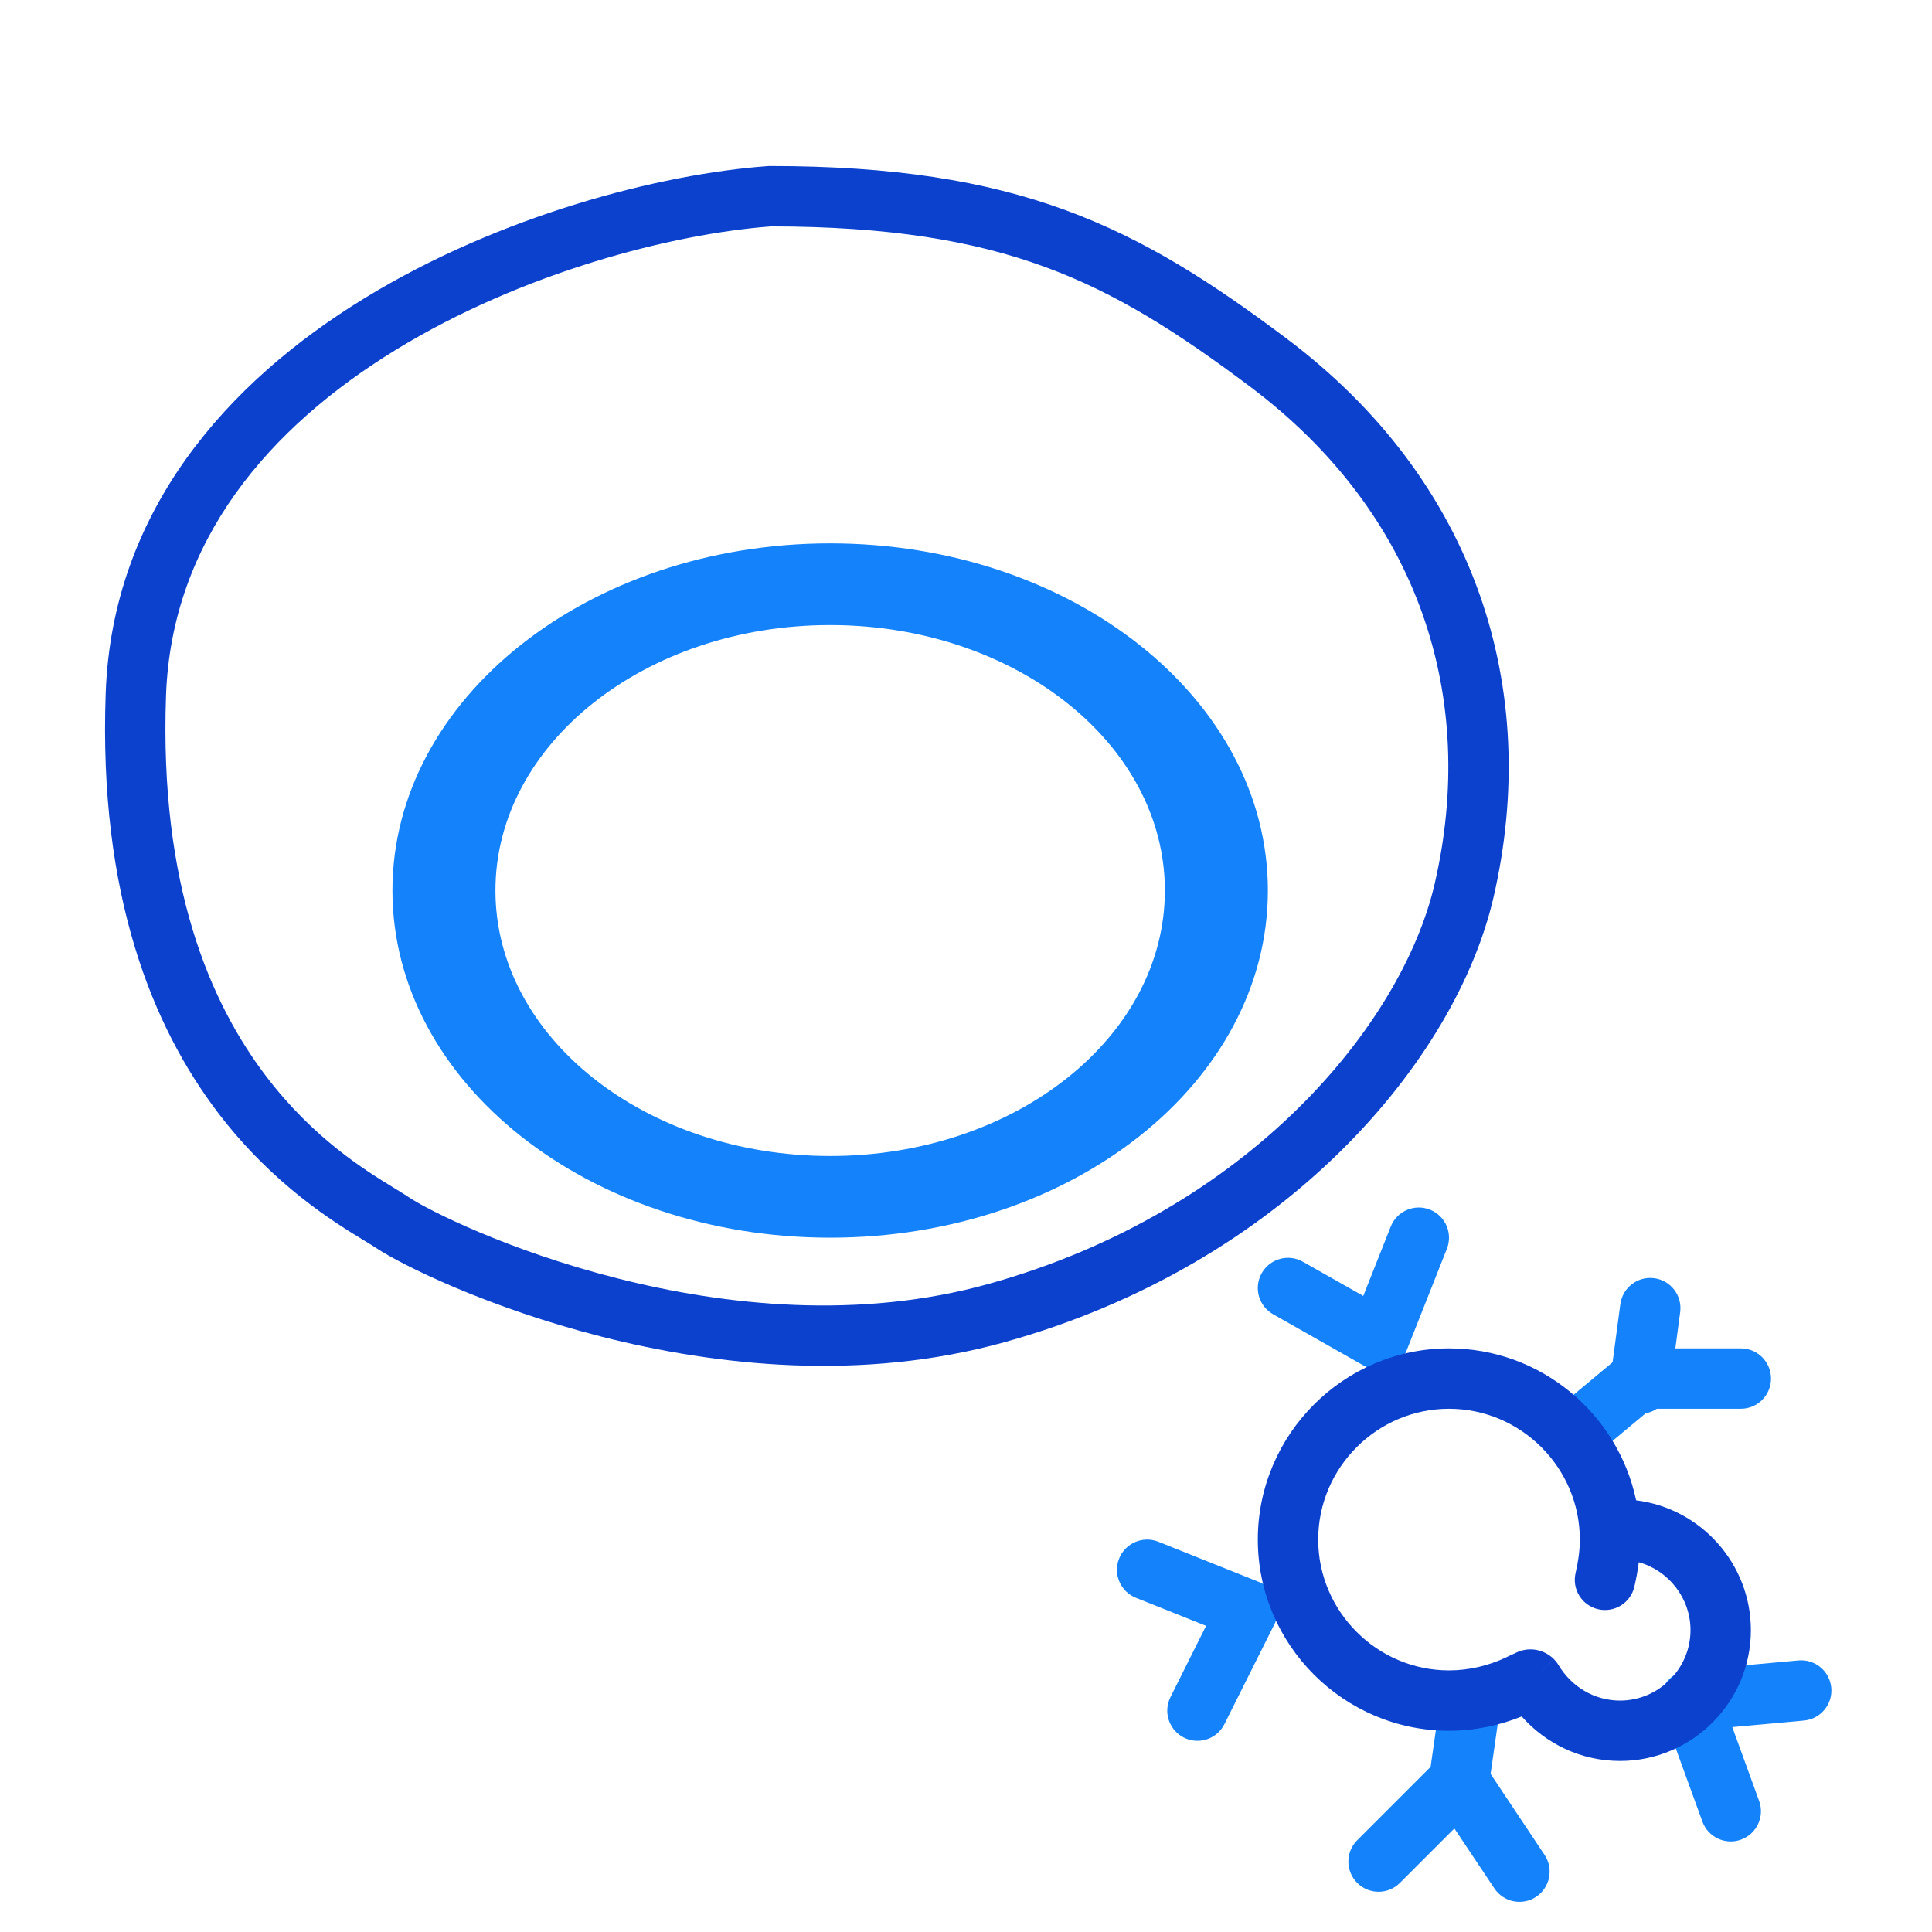 <svg width="64" height="64" viewBox="0 0 64 64" fill="none" xmlns="http://www.w3.org/2000/svg">
<path fill-rule="evenodd" clip-rule="evenodd" d="M27.5 20.706C21.376 20.706 16.412 24.643 16.412 29.5C16.412 34.357 21.376 38.294 27.5 38.294C33.624 38.294 38.588 34.357 38.588 29.5C38.588 24.643 33.624 20.706 27.5 20.706ZM13 29.5C13 23.149 19.492 18 27.5 18C35.508 18 42 23.149 42 29.5C42 35.851 35.508 41 27.5 41C19.492 41 13 35.851 13 29.5Z" fill="#1482FA"/>
<path fill-rule="evenodd" clip-rule="evenodd" d="M25.464 5.5H25.5C29.581 5.5 32.629 5.985 35.294 6.961C37.955 7.936 40.172 9.379 42.6 11.2C48.929 15.947 51.06 22.855 49.475 29.725C48.228 35.127 42.574 41.878 33.268 44.464C28.539 45.777 23.724 45.243 19.941 44.282C16.171 43.323 13.311 41.909 12.445 41.332C12.352 41.27 12.225 41.192 12.069 41.097C11.104 40.511 9.046 39.26 7.218 36.855C5.071 34.032 3.261 29.676 3.501 22.964C3.717 16.902 7.563 12.643 12.065 9.885C16.562 7.13 21.869 5.763 25.427 5.503L25.464 5.5ZM25.537 7.5C22.261 7.746 17.29 9.029 13.11 11.59C8.921 14.157 5.683 17.898 5.5 23.036C5.275 29.324 6.965 33.218 8.81 35.645C10.386 37.718 12.091 38.764 13.084 39.372C13.267 39.484 13.426 39.582 13.555 39.668C14.19 40.091 16.829 41.427 20.434 42.343C24.026 43.257 28.461 43.723 32.733 42.536C41.426 40.122 46.465 33.873 47.526 29.275C48.94 23.145 47.071 17.053 41.4 12.8C39.028 11.021 36.995 9.714 34.606 8.839C32.229 7.968 29.437 7.503 25.537 7.5Z" fill="#0B41CD"/>
<path fill-rule="evenodd" clip-rule="evenodd" d="M48.808 55.677C49.355 55.755 49.735 56.262 49.657 56.809L49.378 58.764L51.166 61.446C51.472 61.905 51.348 62.526 50.888 62.833C50.429 63.139 49.808 63.015 49.502 62.555L48.178 60.57L46.374 62.374C45.984 62.765 45.35 62.765 44.96 62.374C44.569 61.984 44.569 61.35 44.96 60.96L47.391 58.529L47.677 56.526C47.755 55.979 48.262 55.599 48.808 55.677Z" fill="#1482FA"/>
<path fill-rule="evenodd" clip-rule="evenodd" d="M60.663 55.91C60.713 56.46 60.307 56.946 59.757 56.996L57.384 57.212L58.273 59.658C58.462 60.177 58.194 60.751 57.675 60.94C57.156 61.129 56.583 60.861 56.394 60.342L55.068 56.697C55.05 56.65 55.035 56.602 55.024 56.551C54.965 56.286 55.017 56.016 55.156 55.797C55.234 55.675 55.338 55.569 55.465 55.488C55.561 55.428 55.667 55.383 55.782 55.357C55.832 55.346 55.882 55.339 55.932 55.336L59.576 55.004C60.126 54.954 60.613 55.36 60.663 55.91Z" fill="#1482FA"/>
<path fill-rule="evenodd" clip-rule="evenodd" d="M47.368 40.071C47.882 40.274 48.133 40.855 47.93 41.368L46.603 44.719C46.593 44.746 46.581 44.773 46.569 44.799C46.518 44.904 46.451 44.997 46.372 45.076C46.266 45.182 46.138 45.261 45.999 45.31C45.861 45.359 45.712 45.377 45.562 45.362C45.451 45.35 45.34 45.32 45.235 45.269C45.209 45.257 45.184 45.243 45.159 45.229L42.174 43.537C41.693 43.265 41.524 42.654 41.797 42.174C42.069 41.693 42.679 41.525 43.16 41.797L45.16 42.93L46.07 40.632C46.274 40.119 46.855 39.867 47.368 40.071Z" fill="#1482FA"/>
<path fill-rule="evenodd" clip-rule="evenodd" d="M54.799 42.342C55.346 42.415 55.731 42.918 55.658 43.466L55.498 44.667H57.667C58.219 44.667 58.667 45.115 58.667 45.667C58.667 46.219 58.219 46.667 57.667 46.667H54.886C54.775 46.741 54.649 46.792 54.515 46.817L52.974 48.102C52.55 48.455 51.919 48.398 51.565 47.974C51.212 47.55 51.269 46.919 51.693 46.565L53.419 45.127L53.676 43.202C53.749 42.654 54.252 42.269 54.799 42.342Z" fill="#1482FA"/>
<path fill-rule="evenodd" clip-rule="evenodd" d="M37.072 51.629C37.277 51.116 37.859 50.867 38.372 51.072L41.694 52.401C41.711 52.407 41.727 52.414 41.743 52.421C41.849 52.469 41.943 52.533 42.023 52.609C42.243 52.818 42.355 53.117 42.33 53.417C42.321 53.527 42.294 53.637 42.246 53.743C42.239 53.76 42.231 53.776 42.223 53.791L40.561 57.114C40.314 57.608 39.714 57.808 39.22 57.561C38.726 57.314 38.526 56.714 38.773 56.22L39.953 53.858L37.629 52.929C37.116 52.724 36.867 52.142 37.072 51.629Z" fill="#1482FA"/>
<path fill-rule="evenodd" clip-rule="evenodd" d="M48 46.667C45.619 46.667 43.667 48.619 43.667 51C43.667 53.381 45.619 55.334 48 55.334C48.672 55.334 49.323 55.173 49.897 54.901L49.899 54.9L49.928 54.885C49.952 54.873 49.986 54.858 50.023 54.84C50.057 54.824 50.113 54.798 50.175 54.772C50.269 54.721 50.373 54.681 50.486 54.658C50.709 54.614 50.903 54.647 51.041 54.693C51.176 54.738 51.275 54.8 51.337 54.844C51.369 54.867 51.397 54.889 51.419 54.908C51.43 54.918 51.44 54.927 51.449 54.936L51.462 54.948L51.468 54.954L51.471 54.957L51.473 54.959C51.473 54.959 51.474 54.96 50.767 55.667L51.474 54.96C51.532 55.018 51.582 55.082 51.624 55.153C52.057 55.873 52.81 56.334 53.667 56.334C54.948 56.334 56 55.281 56 54C56 52.934 55.271 52.025 54.287 51.751C54.252 52.032 54.201 52.299 54.141 52.559C54.017 53.097 53.48 53.432 52.942 53.308C52.404 53.184 52.068 52.647 52.193 52.109C52.281 51.724 52.334 51.369 52.334 51C52.334 48.619 50.381 46.667 48 46.667ZM54.199 49.7C53.595 46.833 51.04 44.667 48 44.667C44.515 44.667 41.667 47.515 41.667 51C41.667 54.486 44.515 57.334 48 57.334C48.853 57.334 49.671 57.158 50.408 56.86C51.207 57.759 52.361 58.334 53.667 58.334C56.053 58.334 58 56.386 58 54C58 51.795 56.335 49.963 54.199 49.7Z" fill="#0B41CD"/>
</svg>
